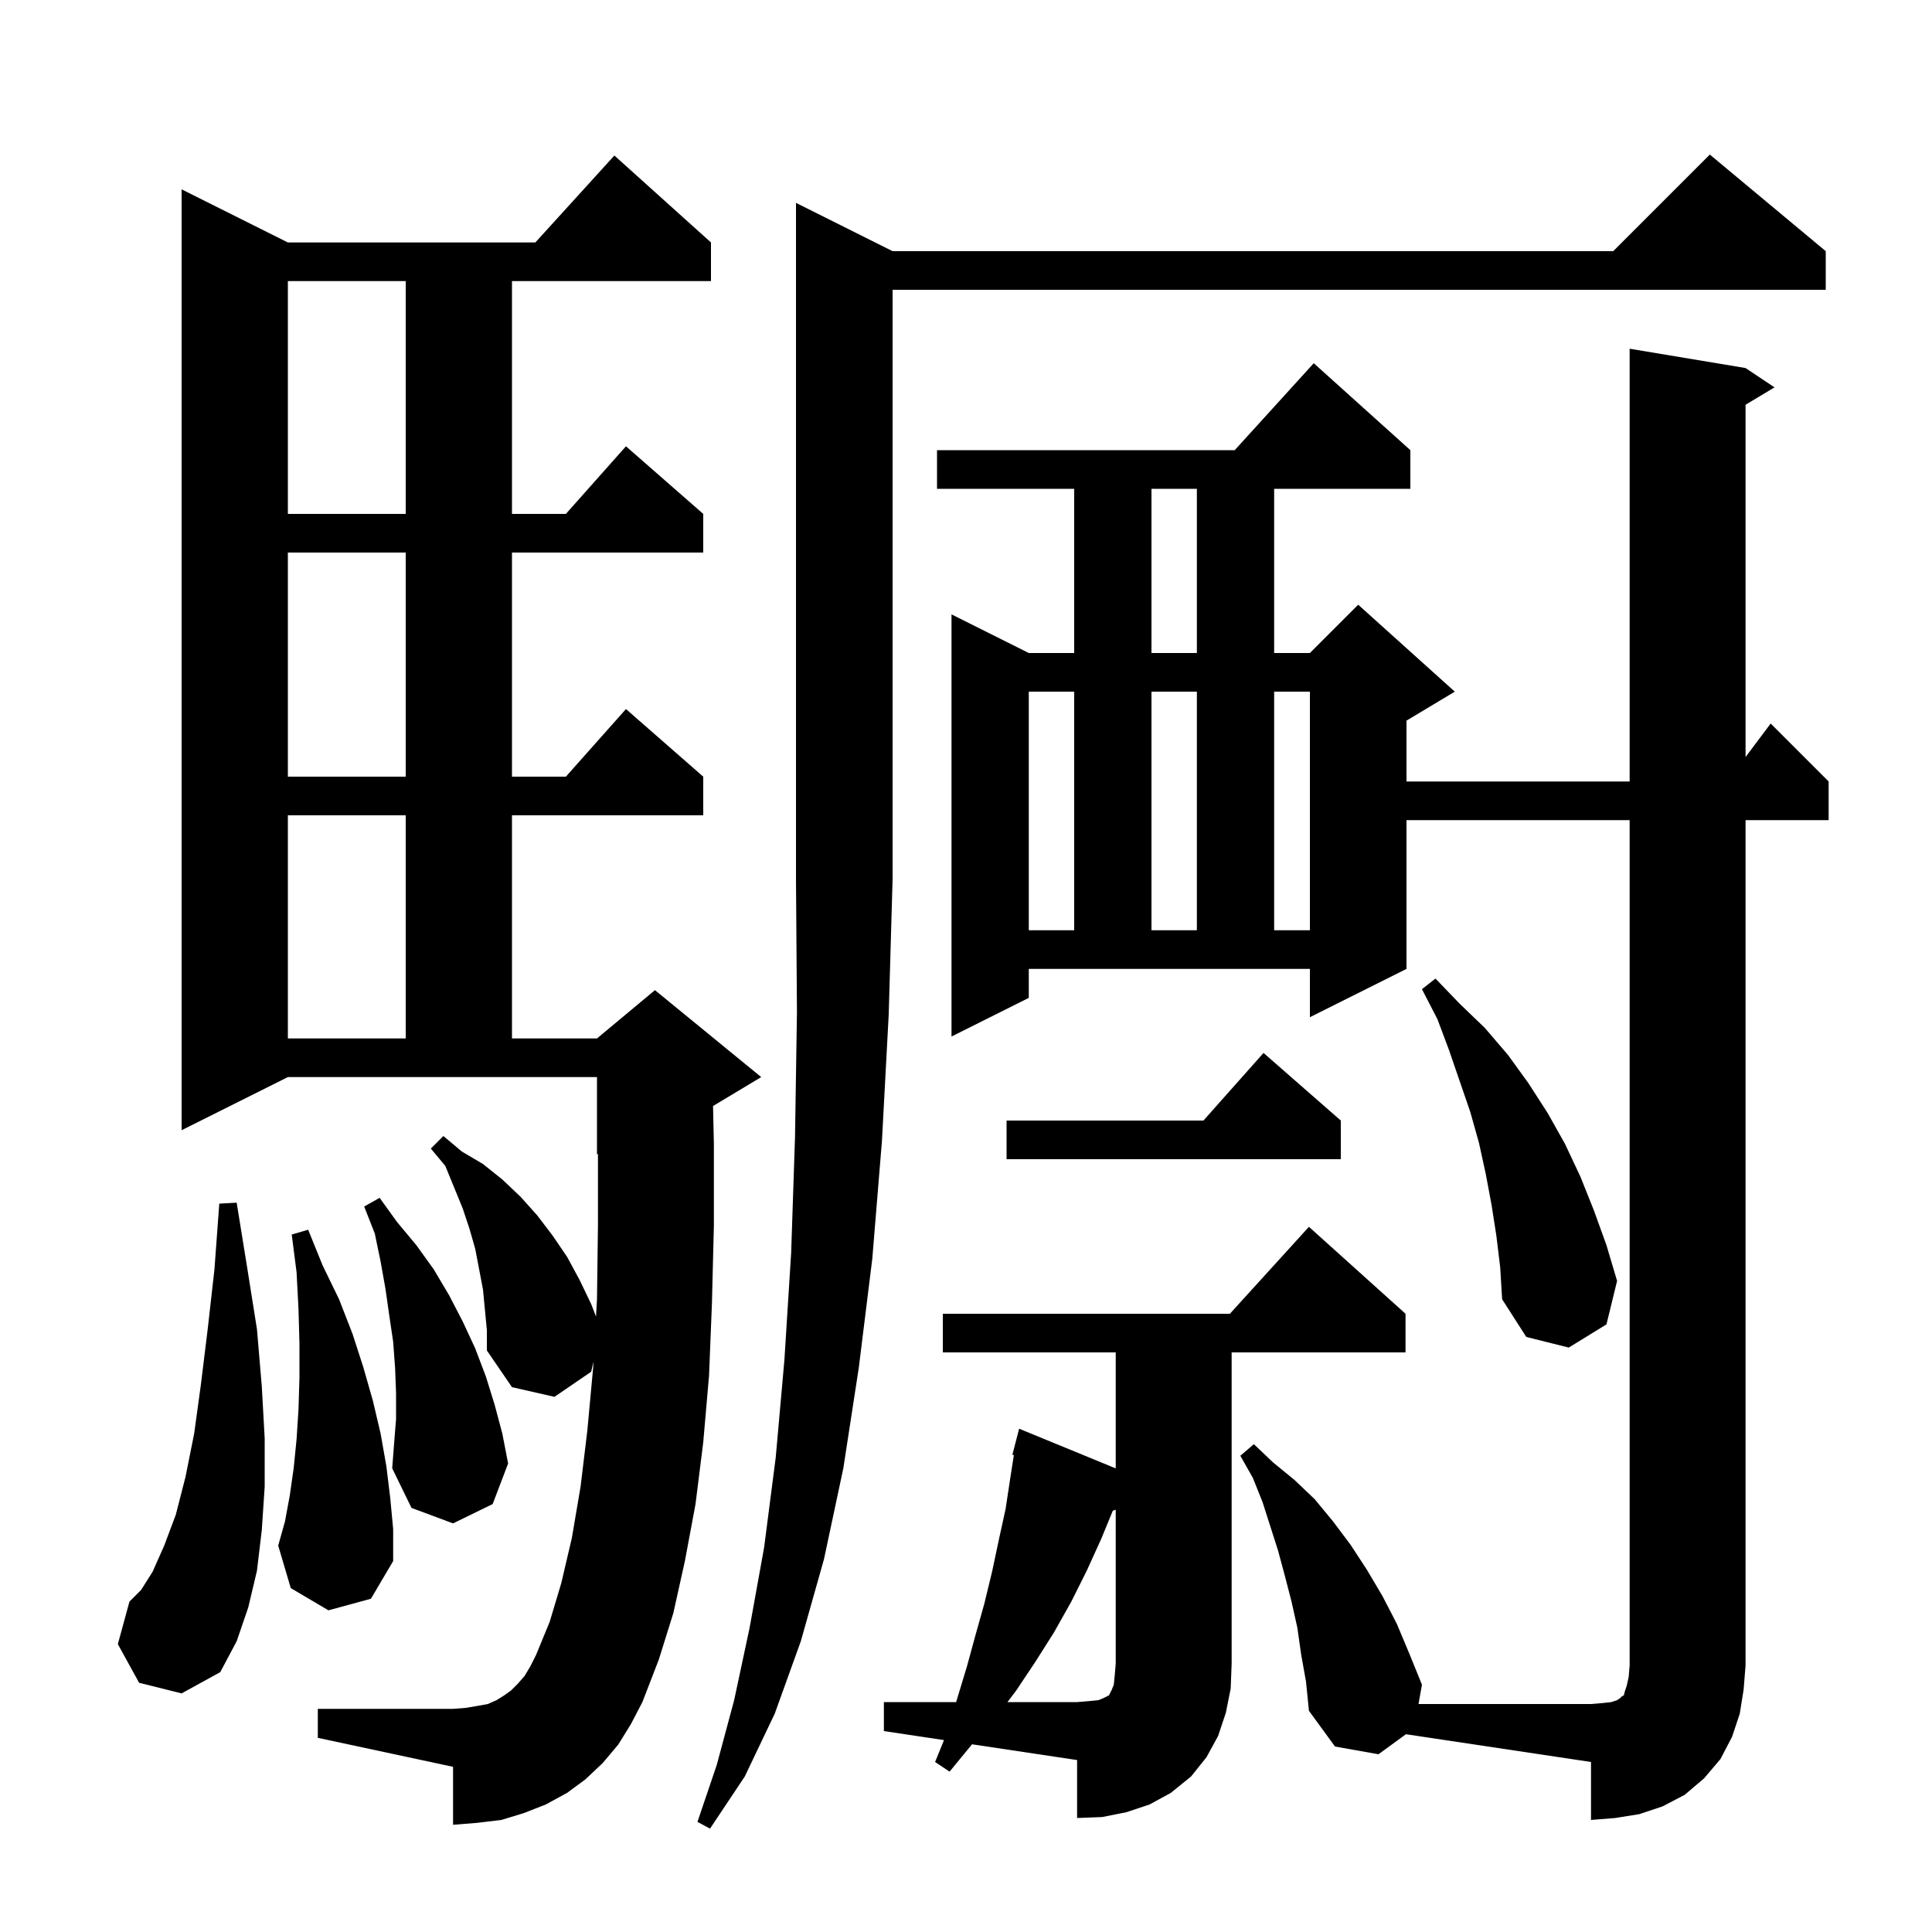 <svg xmlns="http://www.w3.org/2000/svg" xmlns:xlink="http://www.w3.org/1999/xlink" version="1.1" baseProfile="full" viewBox="0 0 200 200" width="200" height="200"><g fill="currentColor"><path d="M 92.4 26.0 L 167.0 26.0 L 177.0 16.0 L 189.0 26.0 L 189.0 30.0 L 92.4 30.0 L 92.4 91.0 L 92.0 105.0 L 91.3 118.1 L 90.3 130.3 L 88.9 141.6 L 87.3 152.0 L 85.3 161.4 L 82.9 169.9 L 80.2 177.4 L 77.1 183.9 L 73.5 189.3 L 72.2 188.6 L 74.2 182.7 L 76.0 176.0 L 77.6 168.5 L 79.1 160.2 L 80.3 150.9 L 81.2 140.8 L 81.9 129.7 L 82.3 117.7 L 82.5 104.8 L 82.4 91.0 L 82.4 21.0 Z M 145.6 84.9 L 145.6 100.3 L 135.6 105.3 L 135.6 100.3 L 106.5 100.3 L 106.5 103.3 L 98.5 107.3 L 98.5 63.6 L 106.5 67.6 L 111.2 67.6 L 111.2 50.6 L 97.0 50.6 L 97.0 46.6 L 127.818 46.6 L 136.0 37.6 L 146.0 46.6 L 146.0 50.6 L 131.9 50.6 L 131.9 67.6 L 135.6 67.6 L 140.6 62.6 L 150.6 71.6 L 145.6 74.6 L 145.6 80.9 L 168.7 80.9 L 168.7 36.1 L 180.7 38.1 L 183.7 40.1 L 180.7 41.9 L 180.7 78.367 L 183.3 74.9 L 189.3 80.9 L 189.3 84.9 L 180.7 84.9 L 180.7 172.4 L 180.5 174.9 L 180.1 177.4 L 179.3 179.8 L 178.1 182.1 L 176.4 184.1 L 174.4 185.8 L 172.1 187.0 L 169.7 187.8 L 167.2 188.2 L 164.7 188.4 L 164.7 182.4 L 145.542 179.526 L 142.7 181.6 L 138.2 180.8 L 135.5 177.1 L 135.2 174.1 L 134.7 171.3 L 134.3 168.5 L 133.7 165.8 L 133.0 163.1 L 132.3 160.5 L 130.7 155.5 L 129.7 153.0 L 128.4 150.7 L 129.8 149.5 L 131.8 151.4 L 134.0 153.2 L 136.1 155.2 L 138.0 157.5 L 139.8 159.9 L 141.5 162.5 L 143.1 165.2 L 144.6 168.1 L 145.9 171.2 L 147.2 174.4 L 146.844 176.4 L 164.7 176.4 L 165.9 176.3 L 166.8 176.2 L 167.4 176.0 L 167.7 175.8 L 167.9 175.6 L 168.1 175.5 L 168.2 175.1 L 168.4 174.5 L 168.6 173.6 L 168.7 172.4 L 168.7 84.9 Z M 100.6 180.6 L 98.3 183.4 L 96.8 182.4 L 97.721 180.133 L 91.5 179.2 L 91.5 176.2 L 98.982 176.2 L 99.1 175.8 L 100.1 172.5 L 101.0 169.2 L 101.9 166.0 L 102.7 162.7 L 103.4 159.4 L 104.1 156.2 L 104.6 152.9 L 104.955 150.625 L 104.8 150.6 L 105.5 147.9 L 115.5 152.007 L 115.5 140.0 L 97.6 140.0 L 97.6 136.0 L 127.318 136.0 L 135.5 127.0 L 145.5 136.0 L 145.5 140.0 L 127.5 140.0 L 127.5 172.2 L 127.4 174.8 L 126.9 177.3 L 126.1 179.7 L 124.9 181.9 L 123.3 183.9 L 121.2 185.6 L 119.0 186.8 L 116.6 187.6 L 114.1 188.1 L 111.5 188.2 L 111.5 182.2 L 100.627 180.569 Z M 64.0 180.6 L 62.4 182.5 L 60.6 184.2 L 58.7 185.6 L 56.5 186.8 L 54.2 187.7 L 51.9 188.4 L 49.4 188.7 L 46.9 188.9 L 46.9 182.9 L 32.9 179.9 L 32.9 176.9 L 46.9 176.9 L 48.2 176.8 L 49.4 176.6 L 50.5 176.4 L 51.4 176.0 L 52.2 175.5 L 52.9 175.0 L 53.6 174.3 L 54.3 173.5 L 54.9 172.5 L 55.5 171.3 L 56.9 167.9 L 58.1 163.9 L 59.2 159.2 L 60.1 153.9 L 60.8 148.1 L 61.4 141.6 L 61.436 140.962 L 61.2 142.0 L 57.4 144.6 L 53.0 143.6 L 50.4 139.8 L 50.4 137.7 L 50.0 133.5 L 49.2 129.3 L 48.6 127.2 L 47.9 125.1 L 46.1 120.7 L 44.6 118.9 L 45.9 117.6 L 47.8 119.2 L 50.0 120.5 L 52.0 122.1 L 53.9 123.9 L 55.6 125.8 L 57.2 127.9 L 58.7 130.1 L 60.0 132.5 L 61.2 135.0 L 61.699 136.297 L 61.8 134.5 L 61.9 126.8 L 61.9 119.458 L 61.8 119.5 L 61.8 111.5 L 29.8 111.5 L 18.8 117.0 L 18.8 19.6 L 29.8 25.1 L 55.418 25.1 L 63.6 16.1 L 73.6 25.1 L 73.6 29.1 L 53.0 29.1 L 53.0 53.2 L 58.578 53.2 L 64.8 46.2 L 72.8 53.2 L 72.8 57.2 L 53.0 57.2 L 53.0 80.4 L 58.578 80.4 L 64.8 73.4 L 72.8 80.4 L 72.8 84.4 L 53.0 84.4 L 53.0 107.5 L 61.8 107.5 L 67.8 102.5 L 78.8 111.5 L 73.814 114.492 L 73.9 118.4 L 73.9 126.9 L 73.7 134.9 L 73.4 142.4 L 72.8 149.3 L 72.0 155.7 L 70.9 161.6 L 69.7 167.0 L 68.2 171.8 L 66.5 176.2 L 65.3 178.5 Z M 14.4 174.2 L 12.2 170.2 L 13.4 165.8 L 14.6 164.6 L 15.8 162.7 L 17.0 160.0 L 18.2 156.8 L 19.2 152.9 L 20.1 148.4 L 20.8 143.3 L 21.5 137.6 L 22.2 131.4 L 22.7 124.6 L 24.5 124.5 L 25.6 131.3 L 26.6 137.6 L 27.1 143.5 L 27.4 148.9 L 27.4 153.9 L 27.1 158.4 L 26.6 162.6 L 25.7 166.4 L 24.5 169.9 L 22.8 173.1 L 18.8 175.3 Z M 34.0 166.7 L 30.1 164.4 L 28.8 160.0 L 29.5 157.5 L 30.0 154.8 L 30.4 152.0 L 30.7 149.0 L 30.9 145.9 L 31.0 142.6 L 31.0 139.1 L 30.9 135.5 L 30.7 131.7 L 30.2 127.8 L 31.9 127.3 L 33.4 131.0 L 35.1 134.5 L 36.5 138.1 L 37.6 141.5 L 38.6 145.0 L 39.4 148.4 L 40.0 151.8 L 40.4 155.1 L 40.7 158.3 L 40.7 161.6 L 38.4 165.5 Z M 41.0 146.9 L 41.0 144.2 L 40.9 141.6 L 40.7 138.9 L 40.3 136.2 L 39.9 133.4 L 39.4 130.6 L 38.8 127.7 L 37.7 124.9 L 39.3 124.0 L 41.1 126.5 L 43.1 128.9 L 44.9 131.4 L 46.5 134.1 L 47.9 136.8 L 49.2 139.6 L 50.3 142.5 L 51.2 145.4 L 52.0 148.4 L 52.6 151.5 L 51.0 155.7 L 46.9 157.7 L 42.6 156.1 L 40.6 152.0 L 40.8 149.4 Z M 154.9 127.9 L 154.4 124.7 L 153.8 121.5 L 153.1 118.3 L 152.2 115.1 L 150.0 108.7 L 148.8 105.5 L 147.2 102.4 L 148.6 101.3 L 151.1 103.9 L 153.7 106.4 L 156.1 109.2 L 158.2 112.1 L 160.2 115.2 L 162.0 118.4 L 163.6 121.8 L 165.0 125.3 L 166.3 128.9 L 167.4 132.6 L 166.3 137.1 L 162.4 139.5 L 158.0 138.4 L 155.5 134.5 L 155.3 131.2 Z M 138.8 116.0 L 138.8 120.0 L 104.2 120.0 L 104.2 116.0 L 124.578 116.0 L 130.8 109.0 Z M 29.8 84.4 L 29.8 107.5 L 42.0 107.5 L 42.0 84.4 Z M 106.5 71.6 L 106.5 96.3 L 111.2 96.3 L 111.2 71.6 Z M 119.2 71.6 L 119.2 96.3 L 123.9 96.3 L 123.9 71.6 Z M 131.9 71.6 L 131.9 96.3 L 135.6 96.3 L 135.6 71.6 Z M 29.8 57.2 L 29.8 80.4 L 42.0 80.4 L 42.0 57.2 Z M 119.2 50.6 L 119.2 67.6 L 123.9 67.6 L 123.9 50.6 Z M 29.8 29.1 L 29.8 53.2 L 42.0 53.2 L 42.0 29.1 Z M 115.2 156.386 L 114.0 159.3 L 112.5 162.6 L 110.9 165.8 L 109.1 169.0 L 107.2 172.0 L 105.2 175.0 L 104.29 176.2 L 111.5 176.2 L 112.7 176.1 L 113.7 176.0 L 114.2 175.8 L 114.8 175.5 L 115.1 174.9 L 115.3 174.4 L 115.4 173.4 L 115.5 172.2 L 115.5 156.289 Z "/></g></svg>